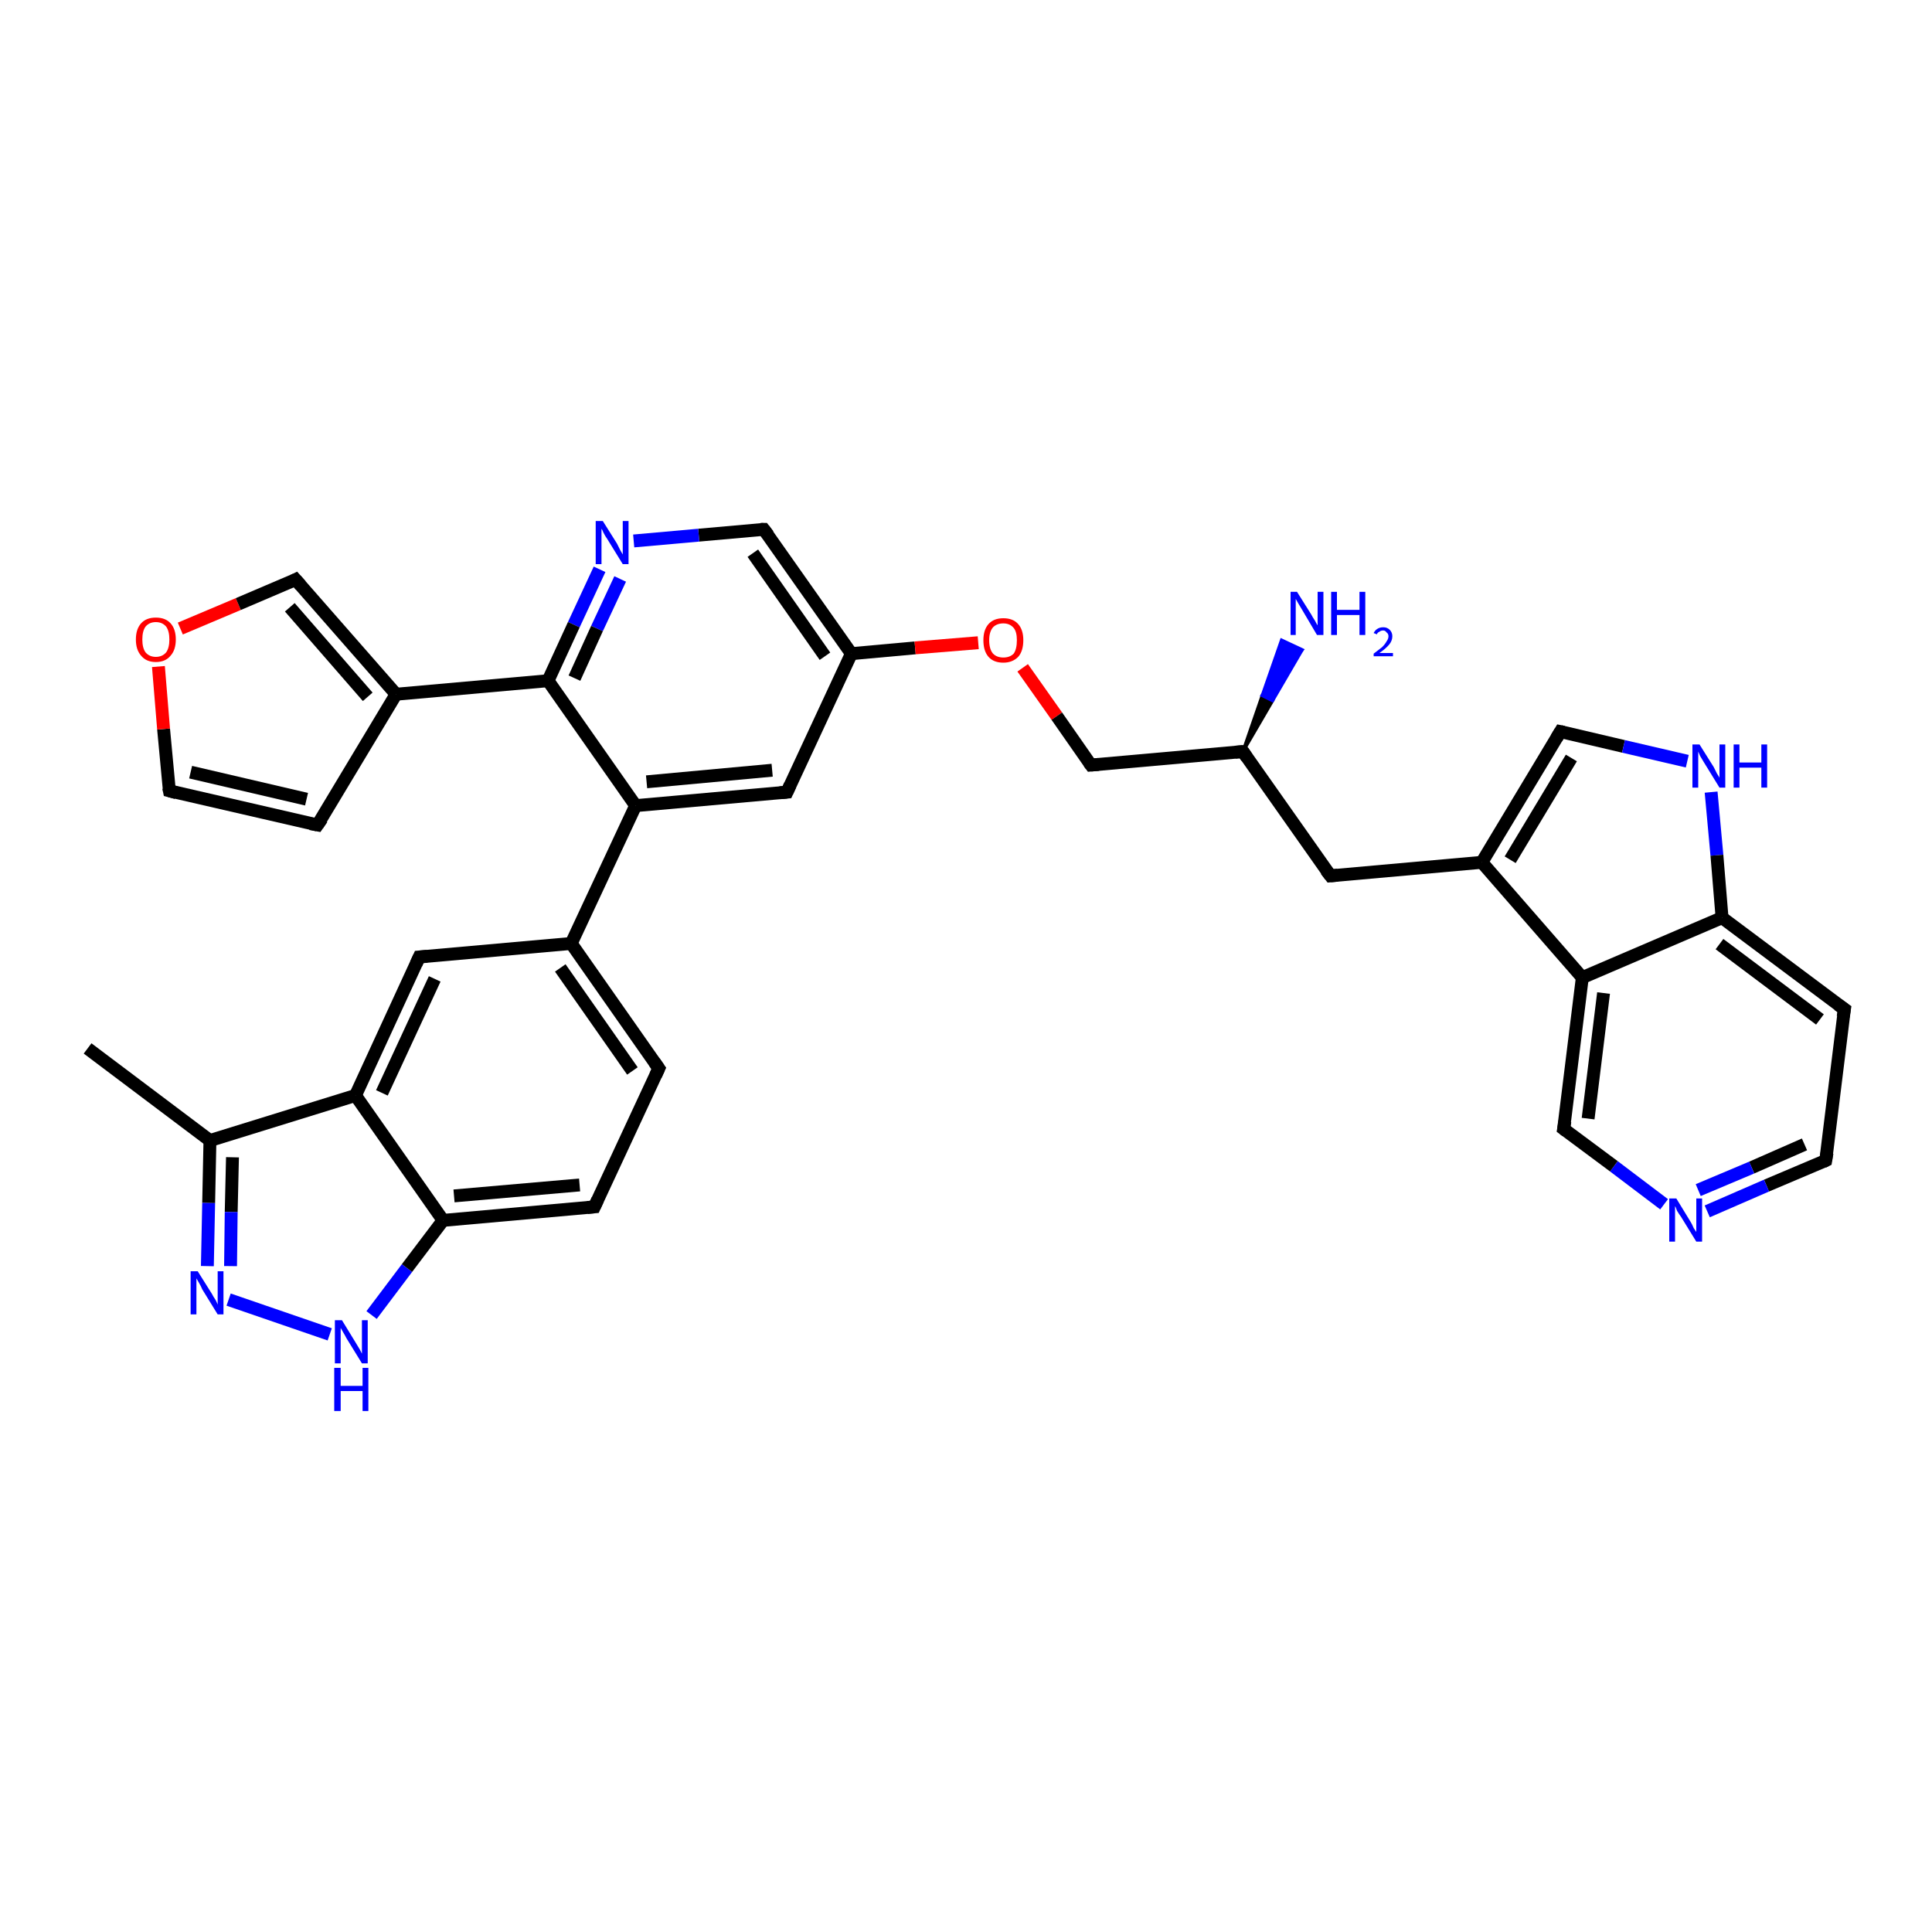 <?xml version='1.0' encoding='iso-8859-1'?>
<svg version='1.1' baseProfile='full'
              xmlns='http://www.w3.org/2000/svg'
                      xmlns:rdkit='http://www.rdkit.org/xml'
                      xmlns:xlink='http://www.w3.org/1999/xlink'
                  xml:space='preserve'
width='300px' height='300px' viewBox='0 0 300 300'>
<!-- END OF HEADER -->
<rect style='opacity:1.0;fill:#FFFFFF;stroke:none' width='300.0' height='300.0' x='0.0' y='0.0'> </rect>
<path class='bond-0 atom-0 atom-1' d='M 13.6,162.8 L 32.6,177.1' style='fill:none;fill-rule:evenodd;stroke:#000000;stroke-width:2.0px;stroke-linecap:butt;stroke-linejoin:miter;stroke-opacity:1' />
<path class='bond-1 atom-1 atom-2' d='M 32.6,177.1 L 32.4,186.8' style='fill:none;fill-rule:evenodd;stroke:#000000;stroke-width:2.0px;stroke-linecap:butt;stroke-linejoin:miter;stroke-opacity:1' />
<path class='bond-1 atom-1 atom-2' d='M 32.4,186.8 L 32.2,196.6' style='fill:none;fill-rule:evenodd;stroke:#0000FF;stroke-width:2.0px;stroke-linecap:butt;stroke-linejoin:miter;stroke-opacity:1' />
<path class='bond-1 atom-1 atom-2' d='M 36.1,179.7 L 35.9,188.2' style='fill:none;fill-rule:evenodd;stroke:#000000;stroke-width:2.0px;stroke-linecap:butt;stroke-linejoin:miter;stroke-opacity:1' />
<path class='bond-1 atom-1 atom-2' d='M 35.9,188.2 L 35.8,196.6' style='fill:none;fill-rule:evenodd;stroke:#0000FF;stroke-width:2.0px;stroke-linecap:butt;stroke-linejoin:miter;stroke-opacity:1' />
<path class='bond-2 atom-2 atom-3' d='M 35.5,201.8 L 51.2,207.2' style='fill:none;fill-rule:evenodd;stroke:#0000FF;stroke-width:2.0px;stroke-linecap:butt;stroke-linejoin:miter;stroke-opacity:1' />
<path class='bond-3 atom-3 atom-4' d='M 57.7,204.2 L 63.2,196.9' style='fill:none;fill-rule:evenodd;stroke:#0000FF;stroke-width:2.0px;stroke-linecap:butt;stroke-linejoin:miter;stroke-opacity:1' />
<path class='bond-3 atom-3 atom-4' d='M 63.2,196.9 L 68.8,189.5' style='fill:none;fill-rule:evenodd;stroke:#000000;stroke-width:2.0px;stroke-linecap:butt;stroke-linejoin:miter;stroke-opacity:1' />
<path class='bond-4 atom-4 atom-5' d='M 68.8,189.5 L 92.3,187.4' style='fill:none;fill-rule:evenodd;stroke:#000000;stroke-width:2.0px;stroke-linecap:butt;stroke-linejoin:miter;stroke-opacity:1' />
<path class='bond-4 atom-4 atom-5' d='M 70.5,185.7 L 90.0,184.0' style='fill:none;fill-rule:evenodd;stroke:#000000;stroke-width:2.0px;stroke-linecap:butt;stroke-linejoin:miter;stroke-opacity:1' />
<path class='bond-5 atom-5 atom-6' d='M 92.3,187.4 L 102.3,165.9' style='fill:none;fill-rule:evenodd;stroke:#000000;stroke-width:2.0px;stroke-linecap:butt;stroke-linejoin:miter;stroke-opacity:1' />
<path class='bond-6 atom-6 atom-7' d='M 102.3,165.9 L 88.7,146.5' style='fill:none;fill-rule:evenodd;stroke:#000000;stroke-width:2.0px;stroke-linecap:butt;stroke-linejoin:miter;stroke-opacity:1' />
<path class='bond-6 atom-6 atom-7' d='M 98.2,166.3 L 87.0,150.3' style='fill:none;fill-rule:evenodd;stroke:#000000;stroke-width:2.0px;stroke-linecap:butt;stroke-linejoin:miter;stroke-opacity:1' />
<path class='bond-7 atom-7 atom-8' d='M 88.7,146.5 L 65.1,148.6' style='fill:none;fill-rule:evenodd;stroke:#000000;stroke-width:2.0px;stroke-linecap:butt;stroke-linejoin:miter;stroke-opacity:1' />
<path class='bond-8 atom-8 atom-9' d='M 65.1,148.6 L 55.2,170.1' style='fill:none;fill-rule:evenodd;stroke:#000000;stroke-width:2.0px;stroke-linecap:butt;stroke-linejoin:miter;stroke-opacity:1' />
<path class='bond-8 atom-8 atom-9' d='M 67.5,152.0 L 59.3,169.7' style='fill:none;fill-rule:evenodd;stroke:#000000;stroke-width:2.0px;stroke-linecap:butt;stroke-linejoin:miter;stroke-opacity:1' />
<path class='bond-9 atom-7 atom-10' d='M 88.7,146.5 L 98.7,125.1' style='fill:none;fill-rule:evenodd;stroke:#000000;stroke-width:2.0px;stroke-linecap:butt;stroke-linejoin:miter;stroke-opacity:1' />
<path class='bond-10 atom-10 atom-11' d='M 98.7,125.1 L 122.2,123.0' style='fill:none;fill-rule:evenodd;stroke:#000000;stroke-width:2.0px;stroke-linecap:butt;stroke-linejoin:miter;stroke-opacity:1' />
<path class='bond-10 atom-10 atom-11' d='M 100.4,121.4 L 119.9,119.6' style='fill:none;fill-rule:evenodd;stroke:#000000;stroke-width:2.0px;stroke-linecap:butt;stroke-linejoin:miter;stroke-opacity:1' />
<path class='bond-11 atom-11 atom-12' d='M 122.2,123.0 L 132.2,101.5' style='fill:none;fill-rule:evenodd;stroke:#000000;stroke-width:2.0px;stroke-linecap:butt;stroke-linejoin:miter;stroke-opacity:1' />
<path class='bond-12 atom-12 atom-13' d='M 132.2,101.5 L 142.1,100.6' style='fill:none;fill-rule:evenodd;stroke:#000000;stroke-width:2.0px;stroke-linecap:butt;stroke-linejoin:miter;stroke-opacity:1' />
<path class='bond-12 atom-12 atom-13' d='M 142.1,100.6 L 151.9,99.8' style='fill:none;fill-rule:evenodd;stroke:#FF0000;stroke-width:2.0px;stroke-linecap:butt;stroke-linejoin:miter;stroke-opacity:1' />
<path class='bond-13 atom-13 atom-14' d='M 158.8,103.7 L 164.1,111.2' style='fill:none;fill-rule:evenodd;stroke:#FF0000;stroke-width:2.0px;stroke-linecap:butt;stroke-linejoin:miter;stroke-opacity:1' />
<path class='bond-13 atom-13 atom-14' d='M 164.1,111.2 L 169.4,118.8' style='fill:none;fill-rule:evenodd;stroke:#000000;stroke-width:2.0px;stroke-linecap:butt;stroke-linejoin:miter;stroke-opacity:1' />
<path class='bond-14 atom-14 atom-15' d='M 169.4,118.8 L 193.0,116.7' style='fill:none;fill-rule:evenodd;stroke:#000000;stroke-width:2.0px;stroke-linecap:butt;stroke-linejoin:miter;stroke-opacity:1' />
<path class='bond-15 atom-15 atom-16' d='M 193.0,116.7 L 196.0,108.0 L 197.6,108.8 Z' style='fill:#000000;fill-rule:evenodd;fill-opacity:1;stroke:#000000;stroke-width:0.5px;stroke-linecap:butt;stroke-linejoin:miter;stroke-opacity:1;' />
<path class='bond-15 atom-15 atom-16' d='M 196.0,108.0 L 202.2,100.9 L 199.0,99.4 Z' style='fill:#0000FF;fill-rule:evenodd;fill-opacity:1;stroke:#0000FF;stroke-width:0.5px;stroke-linecap:butt;stroke-linejoin:miter;stroke-opacity:1;' />
<path class='bond-15 atom-15 atom-16' d='M 196.0,108.0 L 197.6,108.8 L 202.2,100.9 Z' style='fill:#0000FF;fill-rule:evenodd;fill-opacity:1;stroke:#0000FF;stroke-width:0.5px;stroke-linecap:butt;stroke-linejoin:miter;stroke-opacity:1;' />
<path class='bond-16 atom-15 atom-17' d='M 193.0,116.7 L 206.6,136.0' style='fill:none;fill-rule:evenodd;stroke:#000000;stroke-width:2.0px;stroke-linecap:butt;stroke-linejoin:miter;stroke-opacity:1' />
<path class='bond-17 atom-17 atom-18' d='M 206.6,136.0 L 230.1,133.9' style='fill:none;fill-rule:evenodd;stroke:#000000;stroke-width:2.0px;stroke-linecap:butt;stroke-linejoin:miter;stroke-opacity:1' />
<path class='bond-18 atom-18 atom-19' d='M 230.1,133.9 L 242.3,113.6' style='fill:none;fill-rule:evenodd;stroke:#000000;stroke-width:2.0px;stroke-linecap:butt;stroke-linejoin:miter;stroke-opacity:1' />
<path class='bond-18 atom-18 atom-19' d='M 234.5,133.5 L 244.0,117.7' style='fill:none;fill-rule:evenodd;stroke:#000000;stroke-width:2.0px;stroke-linecap:butt;stroke-linejoin:miter;stroke-opacity:1' />
<path class='bond-19 atom-19 atom-20' d='M 242.3,113.6 L 252.1,115.9' style='fill:none;fill-rule:evenodd;stroke:#000000;stroke-width:2.0px;stroke-linecap:butt;stroke-linejoin:miter;stroke-opacity:1' />
<path class='bond-19 atom-19 atom-20' d='M 252.1,115.9 L 262.0,118.2' style='fill:none;fill-rule:evenodd;stroke:#0000FF;stroke-width:2.0px;stroke-linecap:butt;stroke-linejoin:miter;stroke-opacity:1' />
<path class='bond-20 atom-20 atom-21' d='M 265.7,123.0 L 266.6,132.8' style='fill:none;fill-rule:evenodd;stroke:#0000FF;stroke-width:2.0px;stroke-linecap:butt;stroke-linejoin:miter;stroke-opacity:1' />
<path class='bond-20 atom-20 atom-21' d='M 266.6,132.8 L 267.4,142.5' style='fill:none;fill-rule:evenodd;stroke:#000000;stroke-width:2.0px;stroke-linecap:butt;stroke-linejoin:miter;stroke-opacity:1' />
<path class='bond-21 atom-21 atom-22' d='M 267.4,142.5 L 286.4,156.7' style='fill:none;fill-rule:evenodd;stroke:#000000;stroke-width:2.0px;stroke-linecap:butt;stroke-linejoin:miter;stroke-opacity:1' />
<path class='bond-21 atom-21 atom-22' d='M 267.0,146.6 L 282.6,158.3' style='fill:none;fill-rule:evenodd;stroke:#000000;stroke-width:2.0px;stroke-linecap:butt;stroke-linejoin:miter;stroke-opacity:1' />
<path class='bond-22 atom-22 atom-23' d='M 286.4,156.7 L 283.5,180.2' style='fill:none;fill-rule:evenodd;stroke:#000000;stroke-width:2.0px;stroke-linecap:butt;stroke-linejoin:miter;stroke-opacity:1' />
<path class='bond-23 atom-23 atom-24' d='M 283.5,180.2 L 274.3,184.1' style='fill:none;fill-rule:evenodd;stroke:#000000;stroke-width:2.0px;stroke-linecap:butt;stroke-linejoin:miter;stroke-opacity:1' />
<path class='bond-23 atom-23 atom-24' d='M 274.3,184.1 L 265.1,188.1' style='fill:none;fill-rule:evenodd;stroke:#0000FF;stroke-width:2.0px;stroke-linecap:butt;stroke-linejoin:miter;stroke-opacity:1' />
<path class='bond-23 atom-23 atom-24' d='M 280.2,177.7 L 272.0,181.3' style='fill:none;fill-rule:evenodd;stroke:#000000;stroke-width:2.0px;stroke-linecap:butt;stroke-linejoin:miter;stroke-opacity:1' />
<path class='bond-23 atom-23 atom-24' d='M 272.0,181.3 L 263.7,184.8' style='fill:none;fill-rule:evenodd;stroke:#0000FF;stroke-width:2.0px;stroke-linecap:butt;stroke-linejoin:miter;stroke-opacity:1' />
<path class='bond-24 atom-24 atom-25' d='M 258.4,187.0 L 250.6,181.1' style='fill:none;fill-rule:evenodd;stroke:#0000FF;stroke-width:2.0px;stroke-linecap:butt;stroke-linejoin:miter;stroke-opacity:1' />
<path class='bond-24 atom-24 atom-25' d='M 250.6,181.1 L 242.8,175.3' style='fill:none;fill-rule:evenodd;stroke:#000000;stroke-width:2.0px;stroke-linecap:butt;stroke-linejoin:miter;stroke-opacity:1' />
<path class='bond-25 atom-25 atom-26' d='M 242.8,175.3 L 245.7,151.8' style='fill:none;fill-rule:evenodd;stroke:#000000;stroke-width:2.0px;stroke-linecap:butt;stroke-linejoin:miter;stroke-opacity:1' />
<path class='bond-25 atom-25 atom-26' d='M 246.6,173.7 L 249.0,154.2' style='fill:none;fill-rule:evenodd;stroke:#000000;stroke-width:2.0px;stroke-linecap:butt;stroke-linejoin:miter;stroke-opacity:1' />
<path class='bond-26 atom-12 atom-27' d='M 132.2,101.5 L 118.6,82.2' style='fill:none;fill-rule:evenodd;stroke:#000000;stroke-width:2.0px;stroke-linecap:butt;stroke-linejoin:miter;stroke-opacity:1' />
<path class='bond-26 atom-12 atom-27' d='M 128.1,101.9 L 116.9,85.9' style='fill:none;fill-rule:evenodd;stroke:#000000;stroke-width:2.0px;stroke-linecap:butt;stroke-linejoin:miter;stroke-opacity:1' />
<path class='bond-27 atom-27 atom-28' d='M 118.6,82.2 L 108.5,83.1' style='fill:none;fill-rule:evenodd;stroke:#000000;stroke-width:2.0px;stroke-linecap:butt;stroke-linejoin:miter;stroke-opacity:1' />
<path class='bond-27 atom-27 atom-28' d='M 108.5,83.1 L 98.4,84.0' style='fill:none;fill-rule:evenodd;stroke:#0000FF;stroke-width:2.0px;stroke-linecap:butt;stroke-linejoin:miter;stroke-opacity:1' />
<path class='bond-28 atom-28 atom-29' d='M 93.1,88.4 L 89.1,97.0' style='fill:none;fill-rule:evenodd;stroke:#0000FF;stroke-width:2.0px;stroke-linecap:butt;stroke-linejoin:miter;stroke-opacity:1' />
<path class='bond-28 atom-28 atom-29' d='M 89.1,97.0 L 85.1,105.7' style='fill:none;fill-rule:evenodd;stroke:#000000;stroke-width:2.0px;stroke-linecap:butt;stroke-linejoin:miter;stroke-opacity:1' />
<path class='bond-28 atom-28 atom-29' d='M 96.3,89.9 L 92.7,97.6' style='fill:none;fill-rule:evenodd;stroke:#0000FF;stroke-width:2.0px;stroke-linecap:butt;stroke-linejoin:miter;stroke-opacity:1' />
<path class='bond-28 atom-28 atom-29' d='M 92.7,97.6 L 89.2,105.3' style='fill:none;fill-rule:evenodd;stroke:#000000;stroke-width:2.0px;stroke-linecap:butt;stroke-linejoin:miter;stroke-opacity:1' />
<path class='bond-29 atom-29 atom-30' d='M 85.1,105.7 L 61.5,107.8' style='fill:none;fill-rule:evenodd;stroke:#000000;stroke-width:2.0px;stroke-linecap:butt;stroke-linejoin:miter;stroke-opacity:1' />
<path class='bond-30 atom-30 atom-31' d='M 61.5,107.8 L 49.3,128.1' style='fill:none;fill-rule:evenodd;stroke:#000000;stroke-width:2.0px;stroke-linecap:butt;stroke-linejoin:miter;stroke-opacity:1' />
<path class='bond-31 atom-31 atom-32' d='M 49.3,128.1 L 26.3,122.8' style='fill:none;fill-rule:evenodd;stroke:#000000;stroke-width:2.0px;stroke-linecap:butt;stroke-linejoin:miter;stroke-opacity:1' />
<path class='bond-31 atom-31 atom-32' d='M 47.6,124.1 L 29.6,119.9' style='fill:none;fill-rule:evenodd;stroke:#000000;stroke-width:2.0px;stroke-linecap:butt;stroke-linejoin:miter;stroke-opacity:1' />
<path class='bond-32 atom-32 atom-33' d='M 26.3,122.8 L 25.4,113.2' style='fill:none;fill-rule:evenodd;stroke:#000000;stroke-width:2.0px;stroke-linecap:butt;stroke-linejoin:miter;stroke-opacity:1' />
<path class='bond-32 atom-32 atom-33' d='M 25.4,113.2 L 24.6,103.5' style='fill:none;fill-rule:evenodd;stroke:#FF0000;stroke-width:2.0px;stroke-linecap:butt;stroke-linejoin:miter;stroke-opacity:1' />
<path class='bond-33 atom-33 atom-34' d='M 28.0,97.6 L 37.0,93.8' style='fill:none;fill-rule:evenodd;stroke:#FF0000;stroke-width:2.0px;stroke-linecap:butt;stroke-linejoin:miter;stroke-opacity:1' />
<path class='bond-33 atom-33 atom-34' d='M 37.0,93.8 L 45.9,90.0' style='fill:none;fill-rule:evenodd;stroke:#000000;stroke-width:2.0px;stroke-linecap:butt;stroke-linejoin:miter;stroke-opacity:1' />
<path class='bond-34 atom-9 atom-1' d='M 55.2,170.1 L 32.6,177.1' style='fill:none;fill-rule:evenodd;stroke:#000000;stroke-width:2.0px;stroke-linecap:butt;stroke-linejoin:miter;stroke-opacity:1' />
<path class='bond-35 atom-29 atom-10' d='M 85.1,105.7 L 98.7,125.1' style='fill:none;fill-rule:evenodd;stroke:#000000;stroke-width:2.0px;stroke-linecap:butt;stroke-linejoin:miter;stroke-opacity:1' />
<path class='bond-36 atom-34 atom-30' d='M 45.9,90.0 L 61.5,107.8' style='fill:none;fill-rule:evenodd;stroke:#000000;stroke-width:2.0px;stroke-linecap:butt;stroke-linejoin:miter;stroke-opacity:1' />
<path class='bond-36 atom-34 atom-30' d='M 45.0,94.3 L 57.1,108.2' style='fill:none;fill-rule:evenodd;stroke:#000000;stroke-width:2.0px;stroke-linecap:butt;stroke-linejoin:miter;stroke-opacity:1' />
<path class='bond-37 atom-9 atom-4' d='M 55.2,170.1 L 68.8,189.5' style='fill:none;fill-rule:evenodd;stroke:#000000;stroke-width:2.0px;stroke-linecap:butt;stroke-linejoin:miter;stroke-opacity:1' />
<path class='bond-38 atom-26 atom-18' d='M 245.7,151.8 L 230.1,133.9' style='fill:none;fill-rule:evenodd;stroke:#000000;stroke-width:2.0px;stroke-linecap:butt;stroke-linejoin:miter;stroke-opacity:1' />
<path class='bond-39 atom-26 atom-21' d='M 245.7,151.8 L 267.4,142.5' style='fill:none;fill-rule:evenodd;stroke:#000000;stroke-width:2.0px;stroke-linecap:butt;stroke-linejoin:miter;stroke-opacity:1' />
<path d='M 91.2,187.5 L 92.3,187.4 L 92.8,186.3' style='fill:none;stroke:#000000;stroke-width:2.0px;stroke-linecap:butt;stroke-linejoin:miter;stroke-opacity:1;' />
<path d='M 101.8,167.0 L 102.3,165.9 L 101.6,164.9' style='fill:none;stroke:#000000;stroke-width:2.0px;stroke-linecap:butt;stroke-linejoin:miter;stroke-opacity:1;' />
<path d='M 66.3,148.5 L 65.1,148.6 L 64.6,149.7' style='fill:none;stroke:#000000;stroke-width:2.0px;stroke-linecap:butt;stroke-linejoin:miter;stroke-opacity:1;' />
<path d='M 121.1,123.1 L 122.2,123.0 L 122.7,121.9' style='fill:none;stroke:#000000;stroke-width:2.0px;stroke-linecap:butt;stroke-linejoin:miter;stroke-opacity:1;' />
<path d='M 169.1,118.4 L 169.4,118.8 L 170.6,118.7' style='fill:none;stroke:#000000;stroke-width:2.0px;stroke-linecap:butt;stroke-linejoin:miter;stroke-opacity:1;' />
<path d='M 191.8,116.8 L 193.0,116.7 L 193.6,117.6' style='fill:none;stroke:#000000;stroke-width:2.0px;stroke-linecap:butt;stroke-linejoin:miter;stroke-opacity:1;' />
<path d='M 205.9,135.1 L 206.6,136.0 L 207.7,135.9' style='fill:none;stroke:#000000;stroke-width:2.0px;stroke-linecap:butt;stroke-linejoin:miter;stroke-opacity:1;' />
<path d='M 241.7,114.6 L 242.3,113.6 L 242.8,113.7' style='fill:none;stroke:#000000;stroke-width:2.0px;stroke-linecap:butt;stroke-linejoin:miter;stroke-opacity:1;' />
<path d='M 285.4,156.0 L 286.4,156.7 L 286.2,157.9' style='fill:none;stroke:#000000;stroke-width:2.0px;stroke-linecap:butt;stroke-linejoin:miter;stroke-opacity:1;' />
<path d='M 283.7,179.0 L 283.5,180.2 L 283.1,180.4' style='fill:none;stroke:#000000;stroke-width:2.0px;stroke-linecap:butt;stroke-linejoin:miter;stroke-opacity:1;' />
<path d='M 243.2,175.6 L 242.8,175.3 L 243.0,174.1' style='fill:none;stroke:#000000;stroke-width:2.0px;stroke-linecap:butt;stroke-linejoin:miter;stroke-opacity:1;' />
<path d='M 119.3,83.1 L 118.6,82.2 L 118.1,82.2' style='fill:none;stroke:#000000;stroke-width:2.0px;stroke-linecap:butt;stroke-linejoin:miter;stroke-opacity:1;' />
<path d='M 50.0,127.1 L 49.3,128.1 L 48.2,127.9' style='fill:none;stroke:#000000;stroke-width:2.0px;stroke-linecap:butt;stroke-linejoin:miter;stroke-opacity:1;' />
<path d='M 27.4,123.1 L 26.3,122.8 L 26.2,122.3' style='fill:none;stroke:#000000;stroke-width:2.0px;stroke-linecap:butt;stroke-linejoin:miter;stroke-opacity:1;' />
<path d='M 45.5,90.2 L 45.9,90.0 L 46.7,90.9' style='fill:none;stroke:#000000;stroke-width:2.0px;stroke-linecap:butt;stroke-linejoin:miter;stroke-opacity:1;' />
<path class='atom-2' d='M 30.7 197.4
L 32.9 200.9
Q 33.1 201.3, 33.5 201.9
Q 33.8 202.5, 33.8 202.6
L 33.8 197.4
L 34.7 197.4
L 34.7 204.1
L 33.8 204.1
L 31.4 200.2
Q 31.2 199.7, 30.9 199.2
Q 30.6 198.7, 30.5 198.5
L 30.5 204.1
L 29.6 204.1
L 29.6 197.4
L 30.7 197.4
' fill='#0000FF'/>
<path class='atom-3' d='M 53.1 205.0
L 55.3 208.6
Q 55.5 208.9, 55.9 209.6
Q 56.2 210.2, 56.2 210.2
L 56.2 205.0
L 57.1 205.0
L 57.1 211.7
L 56.2 211.7
L 53.8 207.8
Q 53.6 207.4, 53.3 206.9
Q 53.0 206.4, 52.9 206.2
L 52.9 211.7
L 52.0 211.7
L 52.0 205.0
L 53.1 205.0
' fill='#0000FF'/>
<path class='atom-3' d='M 51.9 212.4
L 52.9 212.4
L 52.9 215.2
L 56.3 215.2
L 56.3 212.4
L 57.2 212.4
L 57.2 219.1
L 56.3 219.1
L 56.3 216.0
L 52.9 216.0
L 52.9 219.1
L 51.9 219.1
L 51.9 212.4
' fill='#0000FF'/>
<path class='atom-13' d='M 152.7 99.4
Q 152.7 97.8, 153.5 96.9
Q 154.3 96.0, 155.8 96.0
Q 157.3 96.0, 158.1 96.9
Q 158.9 97.8, 158.9 99.4
Q 158.9 101.1, 158.1 102.0
Q 157.2 102.9, 155.8 102.9
Q 154.3 102.9, 153.5 102.0
Q 152.7 101.1, 152.7 99.4
M 155.8 102.1
Q 156.8 102.1, 157.4 101.5
Q 157.9 100.8, 157.9 99.4
Q 157.9 98.1, 157.4 97.5
Q 156.8 96.8, 155.8 96.8
Q 154.8 96.8, 154.2 97.4
Q 153.6 98.1, 153.6 99.4
Q 153.6 100.8, 154.2 101.5
Q 154.8 102.1, 155.8 102.1
' fill='#FF0000'/>
<path class='atom-16' d='M 201.4 91.9
L 203.6 95.4
Q 203.8 95.8, 204.2 96.4
Q 204.5 97.0, 204.6 97.1
L 204.6 91.9
L 205.5 91.9
L 205.5 98.6
L 204.5 98.6
L 202.2 94.7
Q 201.9 94.2, 201.6 93.7
Q 201.3 93.2, 201.2 93.0
L 201.2 98.6
L 200.4 98.6
L 200.4 91.9
L 201.4 91.9
' fill='#0000FF'/>
<path class='atom-16' d='M 206.7 91.9
L 207.6 91.9
L 207.6 94.7
L 211.1 94.7
L 211.1 91.9
L 212.0 91.9
L 212.0 98.6
L 211.1 98.6
L 211.1 95.5
L 207.6 95.5
L 207.6 98.6
L 206.7 98.6
L 206.7 91.9
' fill='#0000FF'/>
<path class='atom-16' d='M 213.3 98.3
Q 213.5 97.9, 213.8 97.7
Q 214.2 97.4, 214.8 97.4
Q 215.4 97.4, 215.8 97.8
Q 216.2 98.2, 216.2 98.8
Q 216.2 99.5, 215.7 100.1
Q 215.2 100.7, 214.2 101.4
L 216.3 101.4
L 216.3 101.9
L 213.3 101.9
L 213.3 101.5
Q 214.1 100.9, 214.6 100.5
Q 215.1 100.0, 215.3 99.6
Q 215.6 99.2, 215.6 98.8
Q 215.6 98.4, 215.3 98.2
Q 215.1 97.9, 214.8 97.9
Q 214.4 97.9, 214.2 98.1
Q 213.9 98.2, 213.8 98.5
L 213.3 98.3
' fill='#0000FF'/>
<path class='atom-20' d='M 263.9 115.6
L 266.1 119.1
Q 266.3 119.5, 266.6 120.1
Q 267.0 120.7, 267.0 120.8
L 267.0 115.6
L 267.9 115.6
L 267.9 122.3
L 267.0 122.3
L 264.6 118.4
Q 264.3 117.9, 264.0 117.4
Q 263.8 116.9, 263.7 116.7
L 263.7 122.3
L 262.8 122.3
L 262.8 115.6
L 263.9 115.6
' fill='#0000FF'/>
<path class='atom-20' d='M 269.2 115.6
L 270.1 115.6
L 270.1 118.4
L 273.5 118.4
L 273.5 115.6
L 274.4 115.6
L 274.4 122.3
L 273.5 122.3
L 273.5 119.2
L 270.1 119.2
L 270.1 122.3
L 269.2 122.3
L 269.2 115.6
' fill='#0000FF'/>
<path class='atom-24' d='M 260.3 186.1
L 262.5 189.7
Q 262.7 190.0, 263.0 190.7
Q 263.4 191.3, 263.4 191.3
L 263.4 186.1
L 264.3 186.1
L 264.3 192.8
L 263.4 192.8
L 261.0 188.9
Q 260.7 188.5, 260.4 188.0
Q 260.2 187.4, 260.1 187.3
L 260.1 192.8
L 259.2 192.8
L 259.2 186.1
L 260.3 186.1
' fill='#0000FF'/>
<path class='atom-28' d='M 93.6 80.9
L 95.8 84.4
Q 96.0 84.8, 96.3 85.4
Q 96.7 86.1, 96.7 86.1
L 96.7 80.9
L 97.6 80.9
L 97.6 87.6
L 96.7 87.6
L 94.3 83.7
Q 94.0 83.3, 93.7 82.7
Q 93.5 82.2, 93.4 82.1
L 93.4 87.6
L 92.5 87.6
L 92.5 80.9
L 93.6 80.9
' fill='#0000FF'/>
<path class='atom-33' d='M 21.1 99.3
Q 21.1 97.7, 21.9 96.8
Q 22.7 95.9, 24.2 95.9
Q 25.7 95.9, 26.5 96.8
Q 27.3 97.7, 27.3 99.3
Q 27.3 100.9, 26.5 101.8
Q 25.7 102.8, 24.2 102.8
Q 22.7 102.8, 21.9 101.8
Q 21.1 100.9, 21.1 99.3
M 24.2 102.0
Q 25.2 102.0, 25.8 101.3
Q 26.3 100.6, 26.3 99.3
Q 26.3 98.0, 25.8 97.3
Q 25.2 96.6, 24.2 96.6
Q 23.2 96.6, 22.6 97.3
Q 22.1 98.0, 22.1 99.3
Q 22.1 100.6, 22.6 101.3
Q 23.2 102.0, 24.2 102.0
' fill='#FF0000'/>
</svg>
